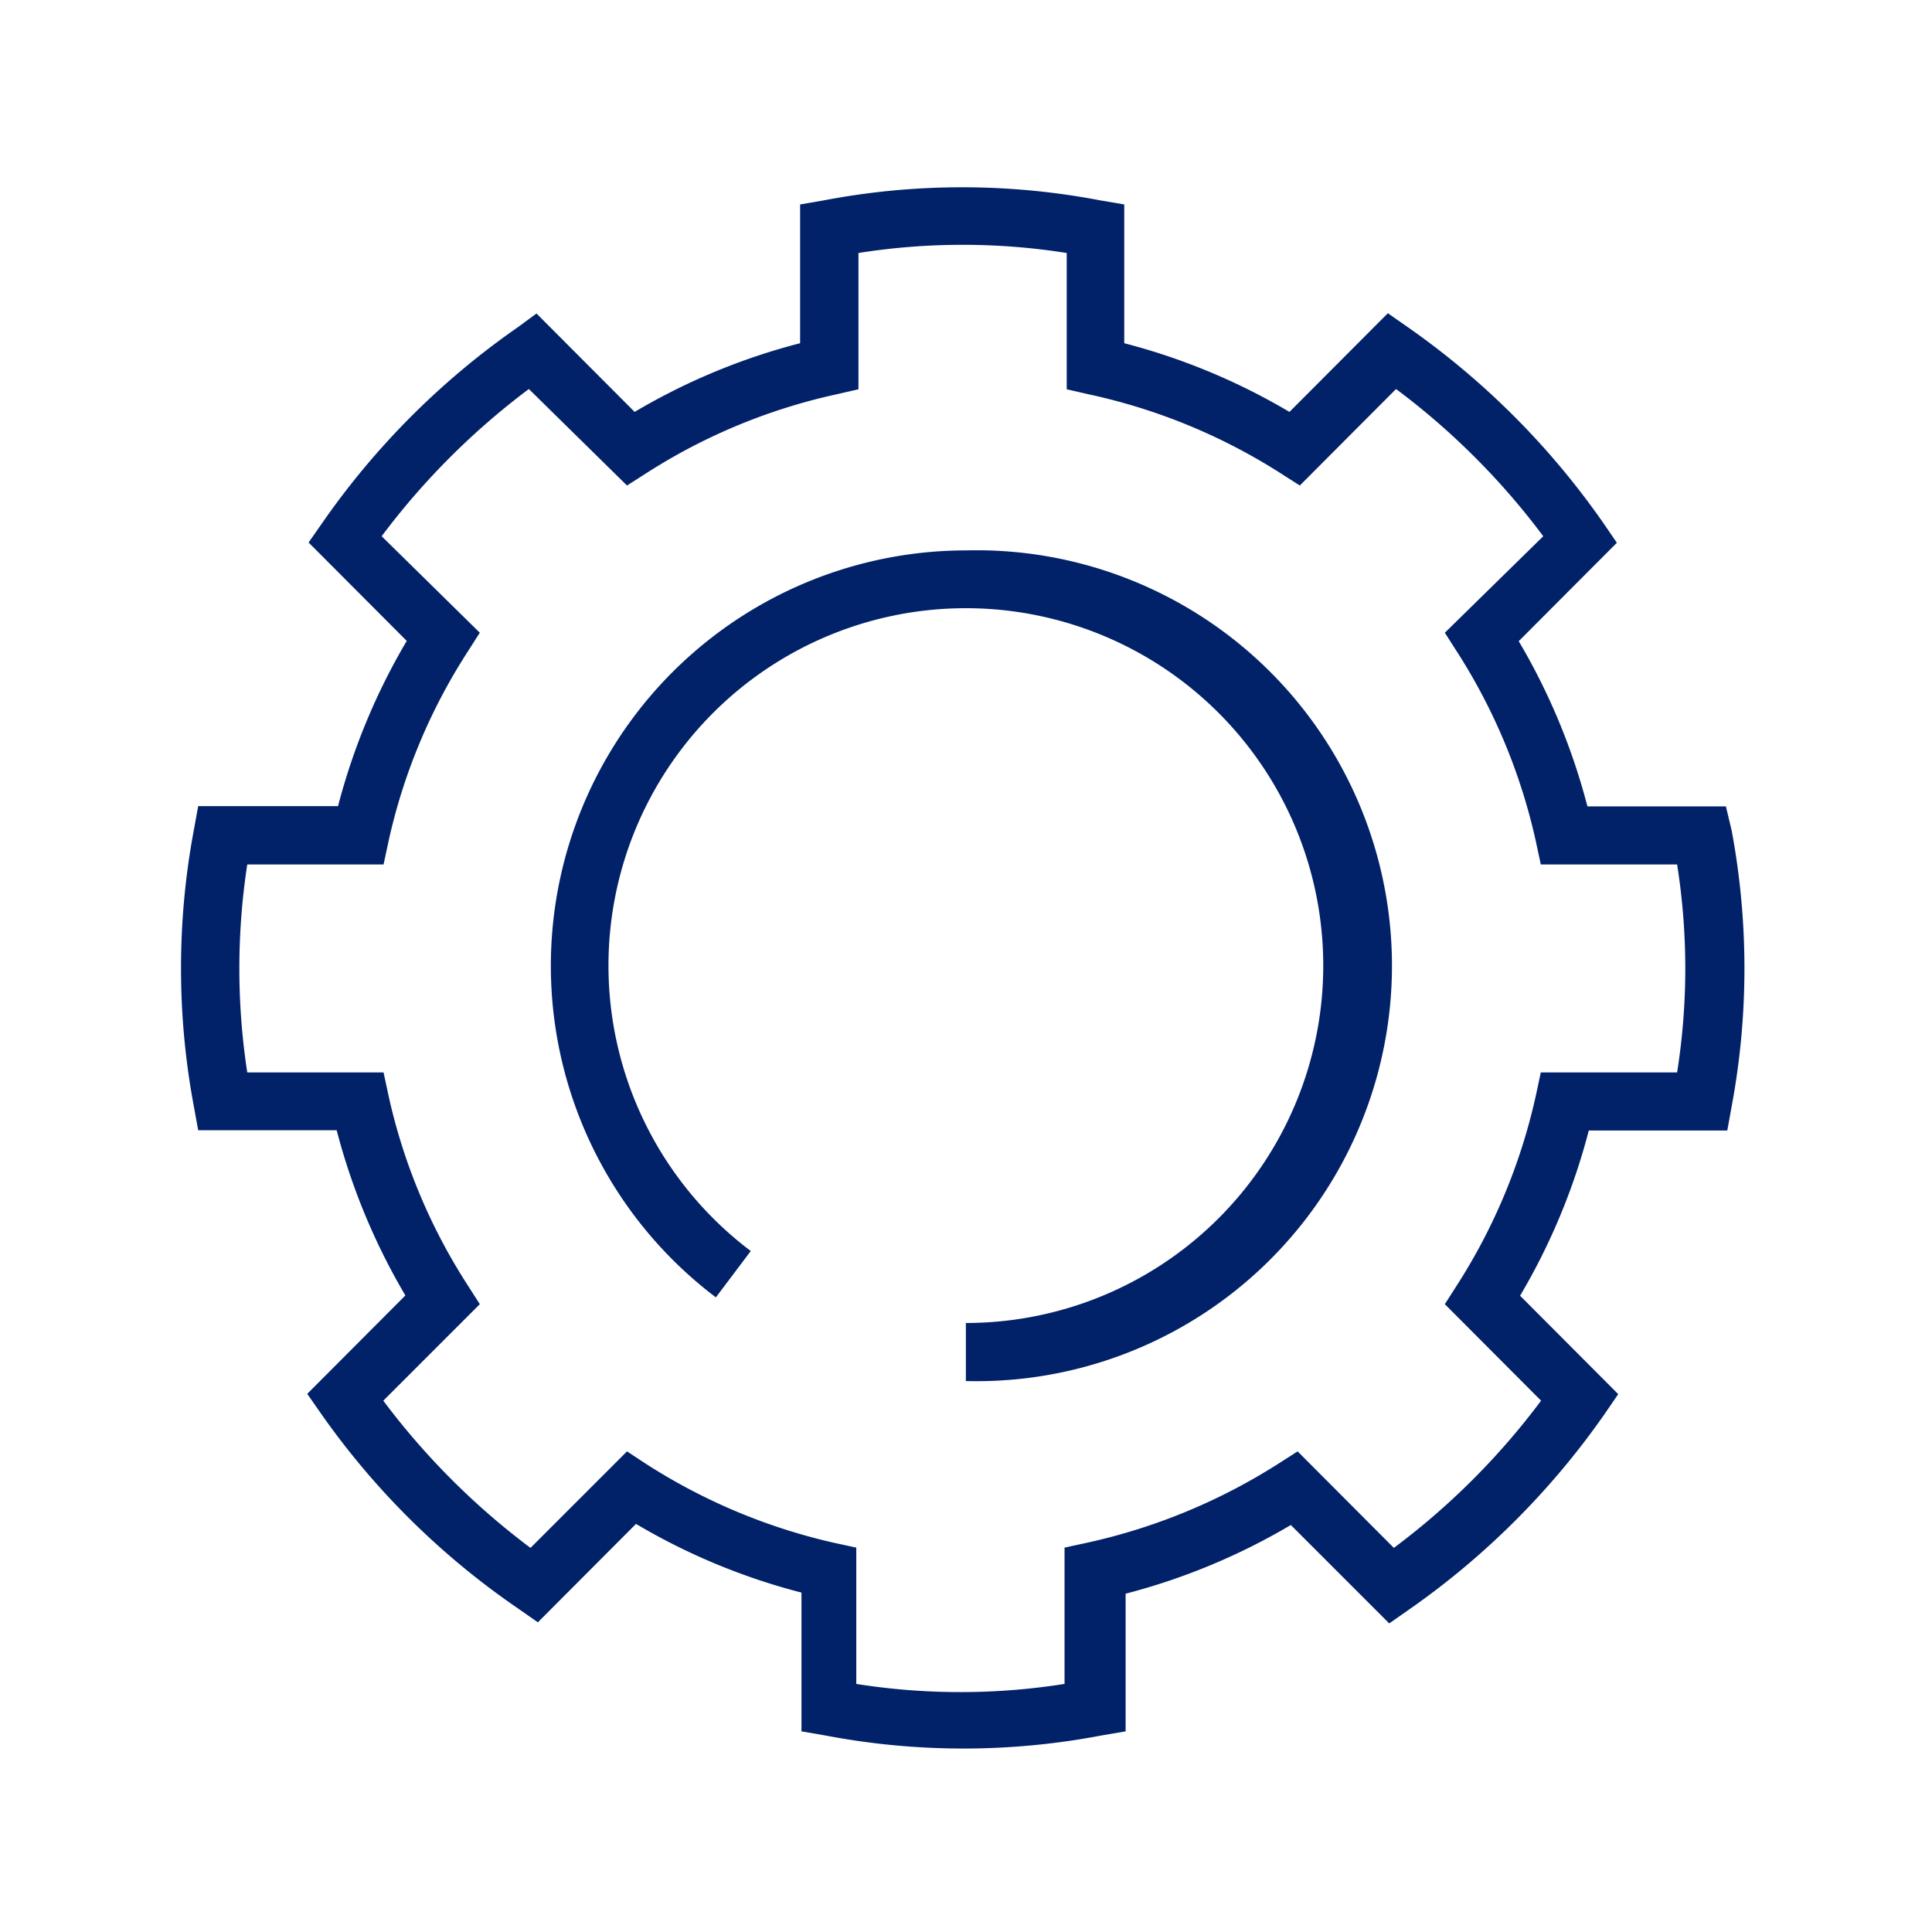 <svg id="Icon" xmlns="http://www.w3.org/2000/svg" viewBox="0 0 70.87 70.87"><defs><style>.cls-1{fill:#012169;}</style></defs><path class="cls-1" d="M35.43,20.19a15.24,15.24,0,0,0-9.17,27.4l1.28-1.7a13.11,13.11,0,1,1,7.89,2.64v2.13a15.24,15.24,0,1,0,0-30.47Z"/><path class="cls-1" d="M63.31,29.58H58.23a23.48,23.48,0,0,0-2.52-6.06l3.6-3.61-.5-.73A28.9,28.9,0,0,0,51.64,12l-.73-.51L47.3,15.11a23.42,23.42,0,0,0-6.06-2.52V7.5l-.88-.15a27,27,0,0,0-10.14,0l-.87.15v5.09a23.34,23.34,0,0,0-6.07,2.52l-3.6-3.61L19,12a28.57,28.57,0,0,0-7.17,7.17l-.51.73,3.6,3.61a23.62,23.62,0,0,0-2.52,6.06H7.27l-.16.88a27.53,27.53,0,0,0,0,10.13l.16.88h5.08a23.62,23.62,0,0,0,2.52,6.06l-3.6,3.61.51.73A28.41,28.41,0,0,0,19,59l.73.51,3.6-3.61a23.34,23.34,0,0,0,6.07,2.52v5.09l.87.15a27,27,0,0,0,10.14,0l.88-.15V58.46a23.42,23.42,0,0,0,6.06-2.52l3.61,3.61.73-.51a28.9,28.9,0,0,0,7.17-7.17l.5-.73-3.6-3.61a23.48,23.48,0,0,0,2.52-6.06h5.08l.16-.88a27.53,27.53,0,0,0,0-10.13Zm-1.79,9.76h-5l-.18.84a21.42,21.42,0,0,1-2.88,6.94l-.46.72,3.53,3.54a26.57,26.57,0,0,1-5.4,5.4l-3.53-3.54-.72.46a21.72,21.72,0,0,1-7,2.89l-.83.18v5a24.47,24.47,0,0,1-7.64,0v-5l-.83-.18A21.57,21.57,0,0,1,23.7,53.7L23,53.24l-3.54,3.54a26.83,26.83,0,0,1-5.4-5.4l3.54-3.54-.46-.72a21.23,21.23,0,0,1-2.89-6.94l-.18-.84h-5a25.24,25.24,0,0,1,0-7.63h5l.18-.84a21.23,21.23,0,0,1,2.89-6.94l.46-.72L14,19.67a26.83,26.83,0,0,1,5.4-5.4L23,17.81l.72-.46a21.33,21.33,0,0,1,6.94-2.88l.83-.19v-5a24.47,24.47,0,0,1,7.64,0v5l.83.19a21.47,21.47,0,0,1,7,2.88l.72.46,3.53-3.54a26.57,26.57,0,0,1,5.4,5.4L53,23.21l.46.72a21.42,21.42,0,0,1,2.88,6.94l.18.84h5a24.41,24.41,0,0,1,0,7.63Z"/></svg>